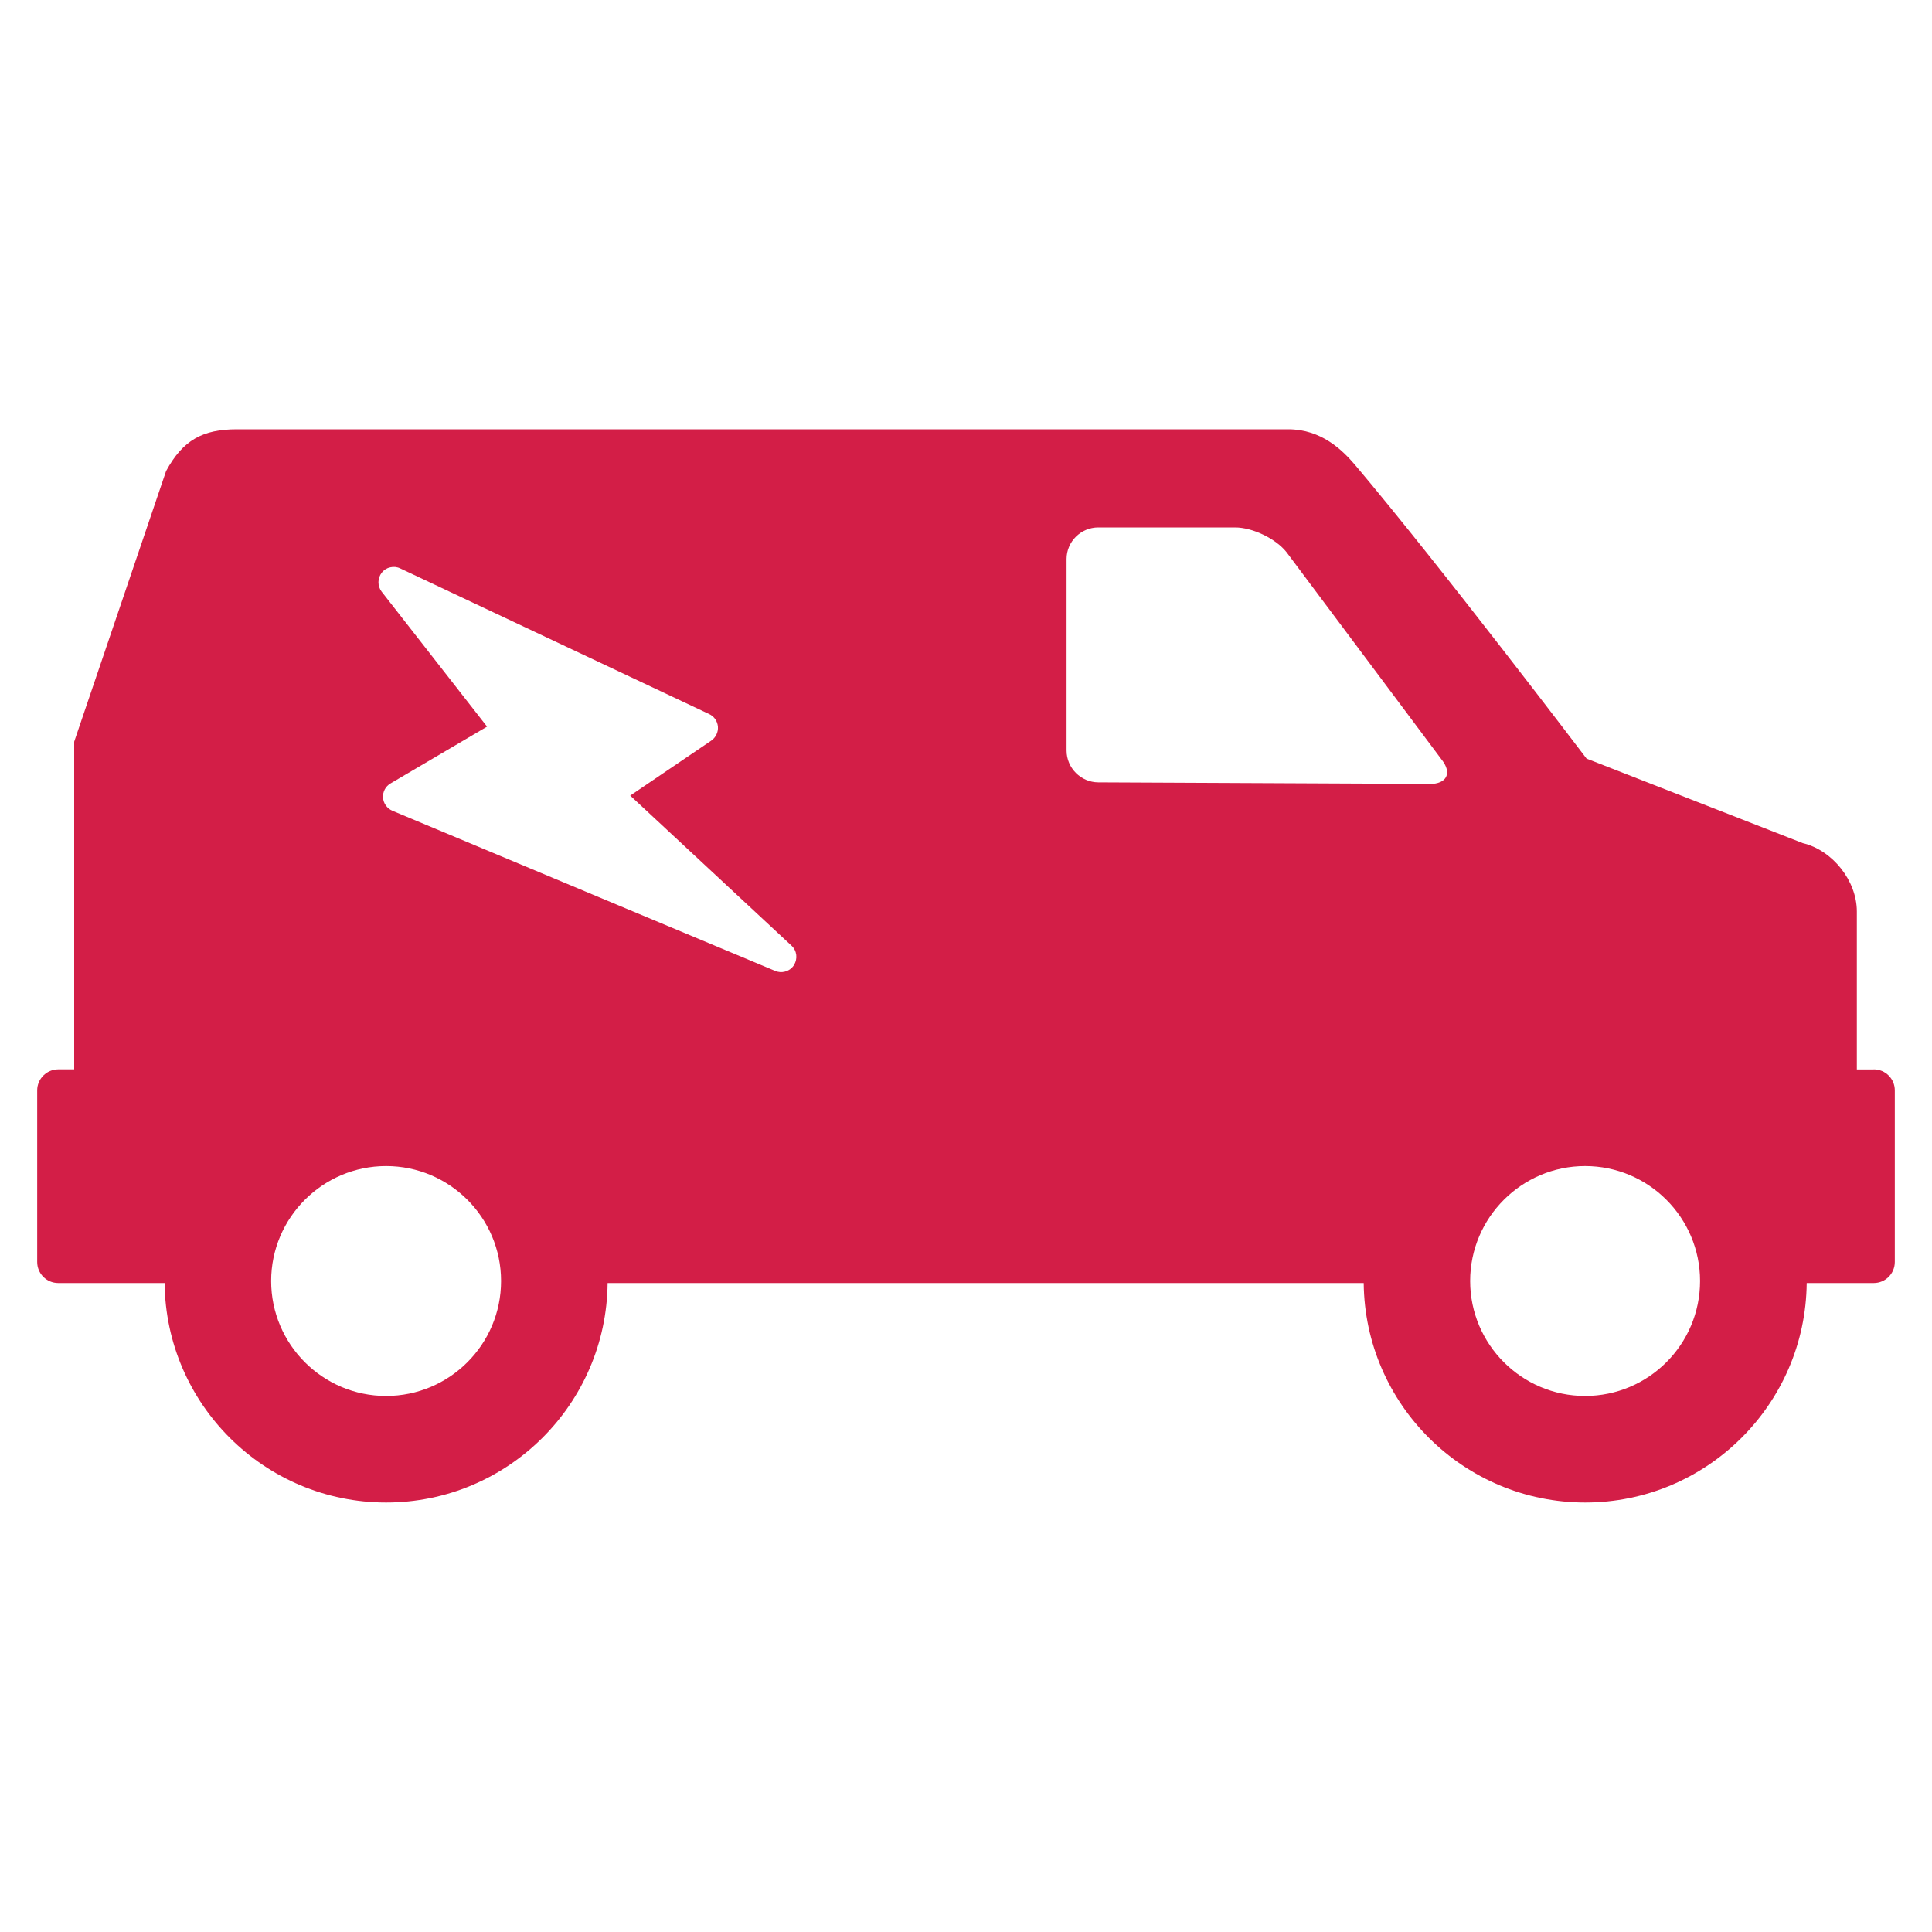 <svg xmlns="http://www.w3.org/2000/svg" id="Layer_1" viewBox="0 0 200 200"><defs><style>.cls-1{fill:#d31e47;}</style></defs><path class="cls-1" d="M193.97,110.71h-1.75v-16.36c0-3.17-2.52-6.34-5.6-7.07l-22.38-8.75s-15.18-20.01-23.98-30.42c-1.31-1.53-3.48-3.67-6.9-3.67H24.53c-3.53,0-5.59,1.1-7.34,4.33l-9.51,28.01v33.92h-1.65c-1.2,0-2.18.98-2.18,2.17v17.77c0,1.2.97,2.18,2.18,2.18h11.01c.12,12.55,10.35,22.72,22.93,22.72s22.81-10.17,22.93-22.72h78.27c.12,12.55,10.35,22.72,22.93,22.72s22.81-10.17,22.93-22.72h6.94c1.2,0,2.18-.97,2.18-2.18v-17.77c0-1.19-.97-2.17-2.18-2.17ZM39.97,144.51c-6.56,0-11.9-5.34-11.9-11.9s5.34-11.9,11.9-11.9,11.9,5.33,11.9,11.9-5.34,11.9-11.9,11.9ZM82.19,99.91c-.23.36-.58.59-.97.68-.32.08-.65.05-.97-.08l-39.63-16.58c-.55-.24-.93-.76-.97-1.36-.04-.6.26-1.17.78-1.47l9.99-5.88-10.91-13.97c-.45-.58-.44-1.39.01-1.97.23-.29.54-.48.88-.55.34-.08.7-.05,1.03.11l31.98,15.08c.52.24.86.74.91,1.31.04.56-.22,1.11-.69,1.44l-8.39,5.69,16.69,15.53c.57.52.67,1.37.25,2.02ZM147.99,81.15l-34.3-.16c-1.8-.01-3.28-1.49-3.28-3.3v-19.82c0-1.8,1.48-3.27,3.28-3.27h14.17c1.8,0,4.2,1.15,5.32,2.56l16.04,21.45c1.13,1.4.57,2.55-1.23,2.55ZM164.09,144.51c-6.56,0-11.9-5.34-11.9-11.9s5.34-11.9,11.9-11.9,11.9,5.33,11.9,11.9-5.34,11.9-11.9,11.9Z"></path></svg>